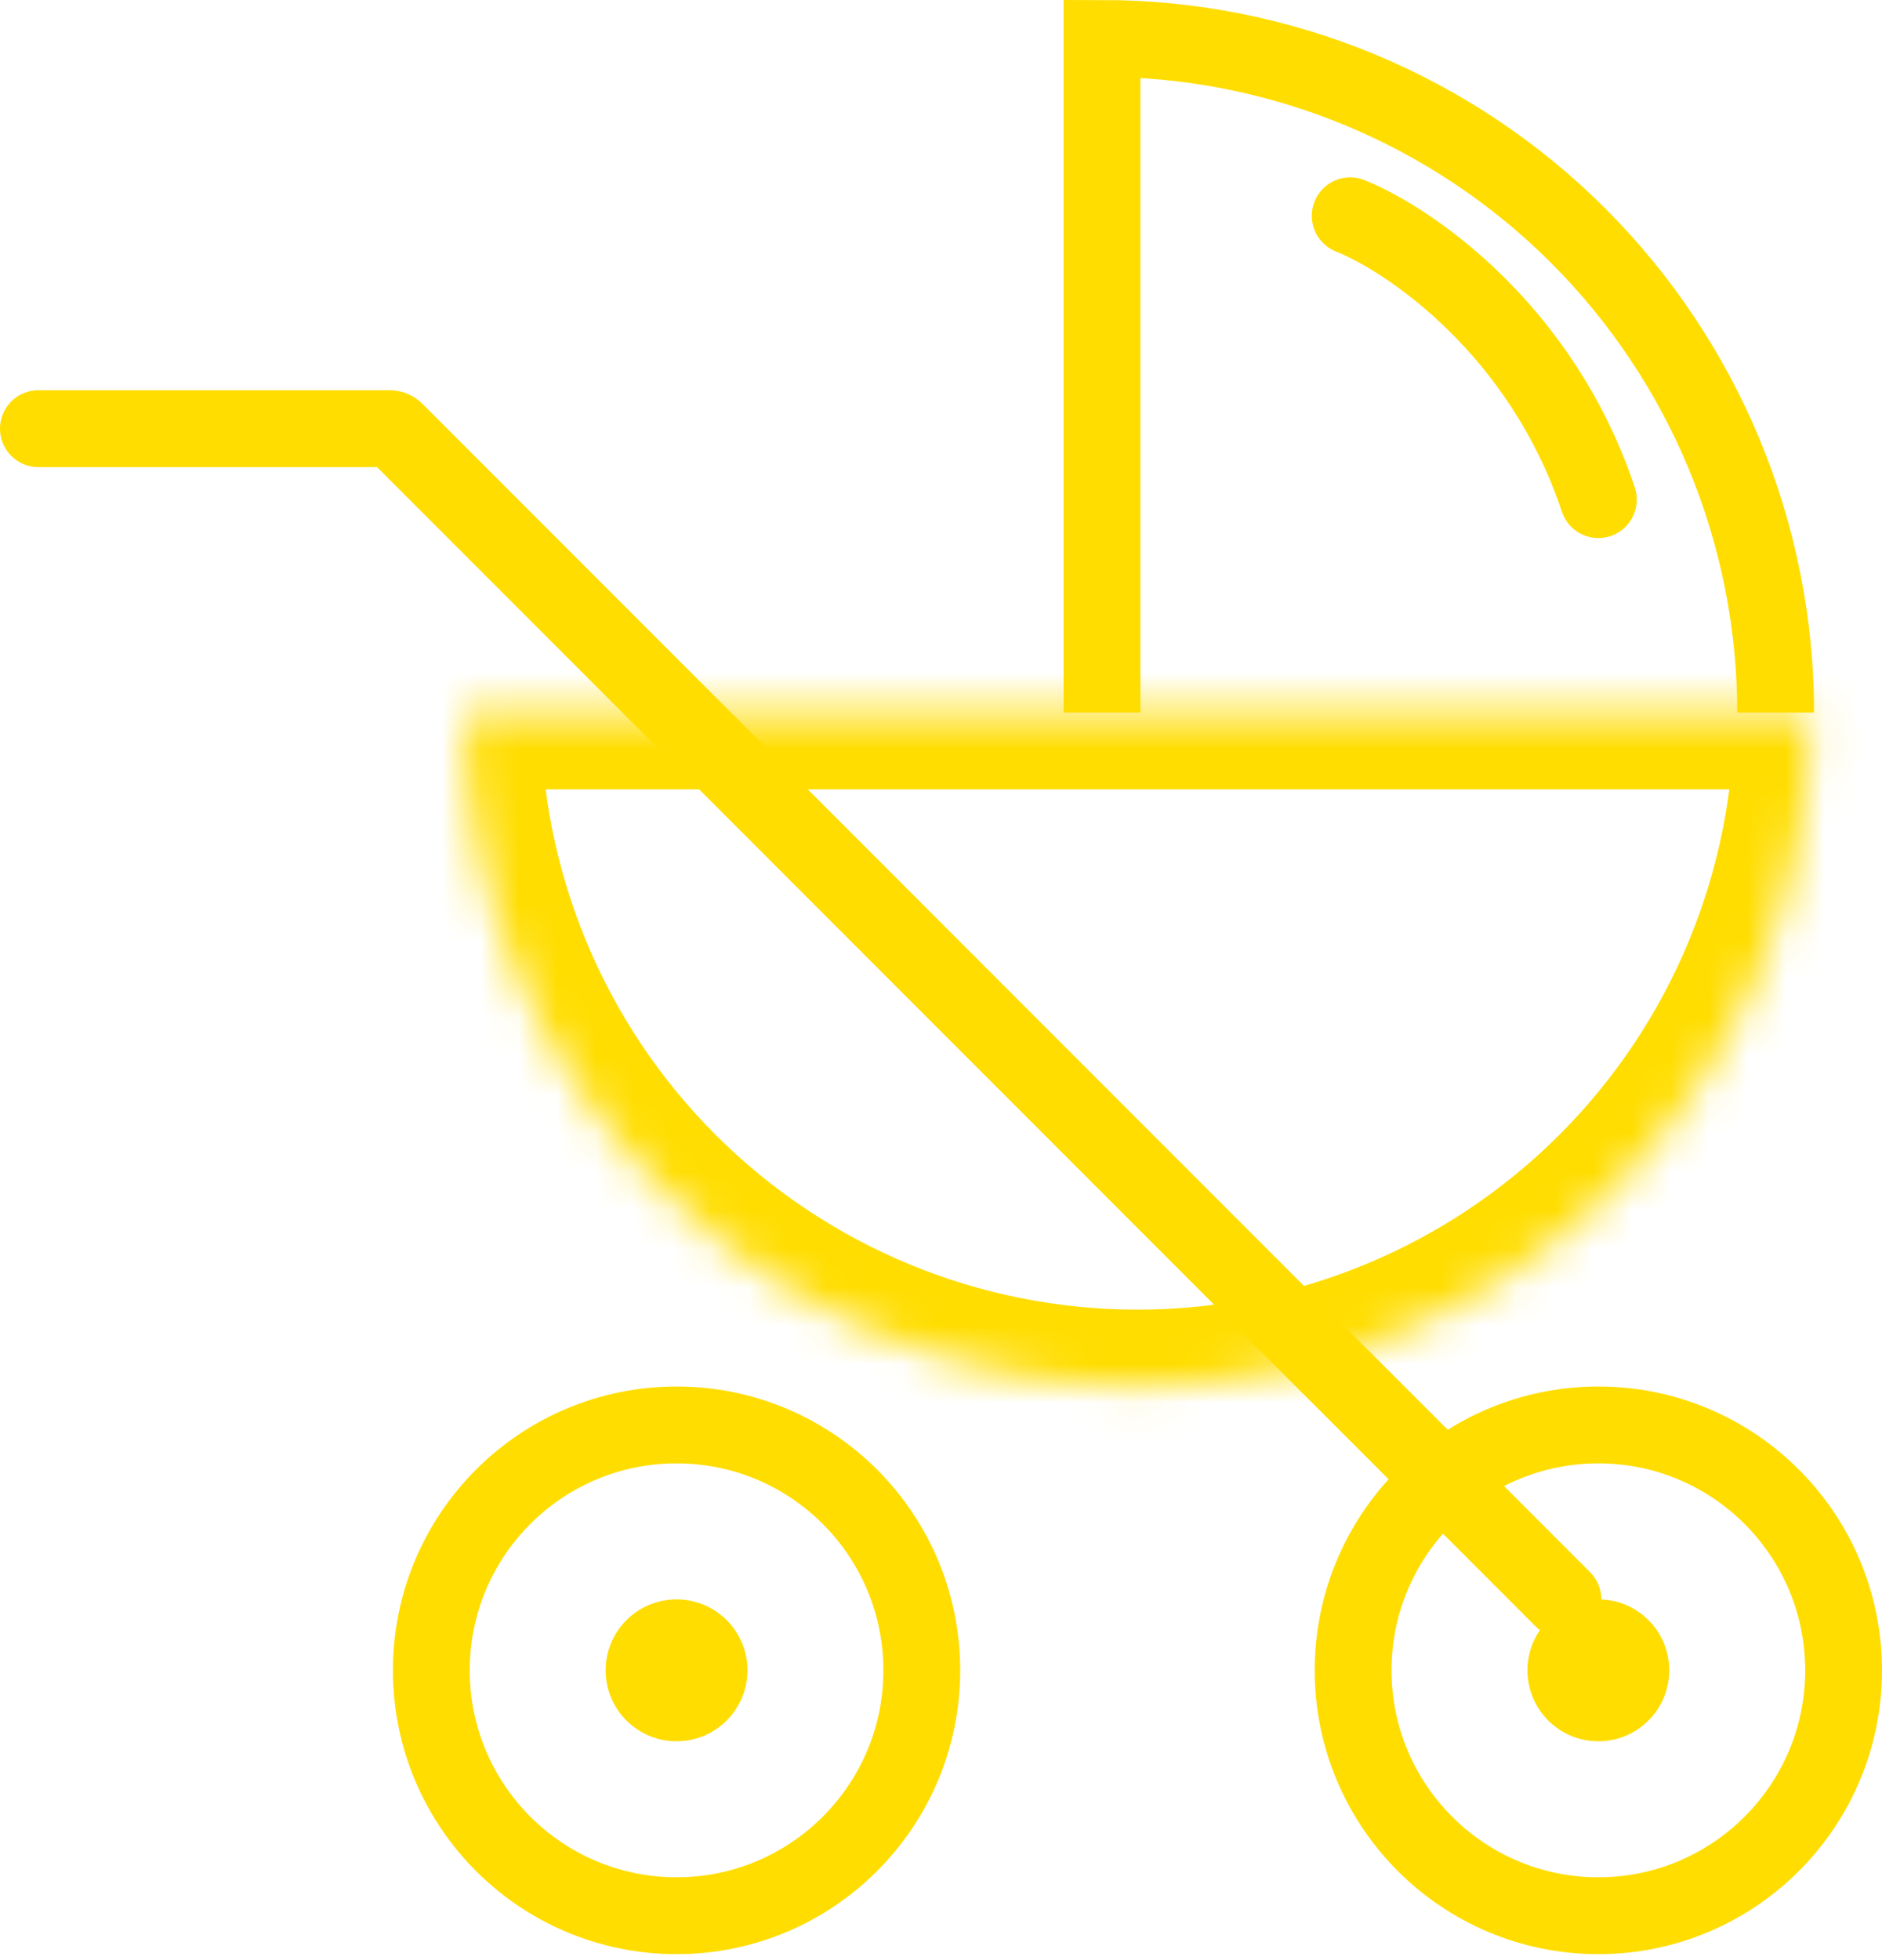 <?xml version="1.0" encoding="UTF-8"?> <svg xmlns="http://www.w3.org/2000/svg" width="49" height="51" viewBox="0 0 49 51" fill="none"> <path d="M35.154 5.615C36.692 6.231 40.138 8.569 41.615 13" stroke="#FFDD00" stroke-width="2" stroke-linecap="round"></path> <path d="M1 11.154H10.148C10.201 11.154 10.252 11.175 10.289 11.212L40.692 41.615" stroke="#FFDD00" stroke-width="2" stroke-linecap="round"></path> <mask id="path-3-inside-1_25_889" fill="white"> <path d="M47.154 18.538C47.154 23.19 45.306 27.651 42.017 30.94C38.728 34.229 34.267 36.077 29.615 36.077C24.964 36.077 20.503 34.229 17.214 30.94C13.925 27.651 12.077 23.19 12.077 18.538L29.615 18.538H47.154Z"></path> </mask> <path d="M47.154 18.538C47.154 23.19 45.306 27.651 42.017 30.94C38.728 34.229 34.267 36.077 29.615 36.077C24.964 36.077 20.503 34.229 17.214 30.94C13.925 27.651 12.077 23.19 12.077 18.538L29.615 18.538H47.154Z" stroke="#FFDD00" stroke-width="4" mask="url(#path-3-inside-1_25_889)"></path> <path d="M46.231 18.539C46.231 16.235 45.777 13.955 44.896 11.827C44.014 9.699 42.722 7.766 41.094 6.137C39.465 4.508 37.532 3.217 35.404 2.335C33.276 1.454 30.996 1 28.692 1L28.692 18.539" stroke="#FFDD00" stroke-width="2"></path> <circle cx="17.615" cy="43.462" r="6.385" stroke="#FFDD00" stroke-width="2"></circle> <circle cx="41.615" cy="43.462" r="6.385" stroke="#FFDD00" stroke-width="2"></circle> <circle cx="17.615" cy="43.462" r="1.846" fill="#FFDD00"></circle> <circle cx="41.615" cy="43.462" r="1.846" fill="#FFDD00"></circle> </svg> 
